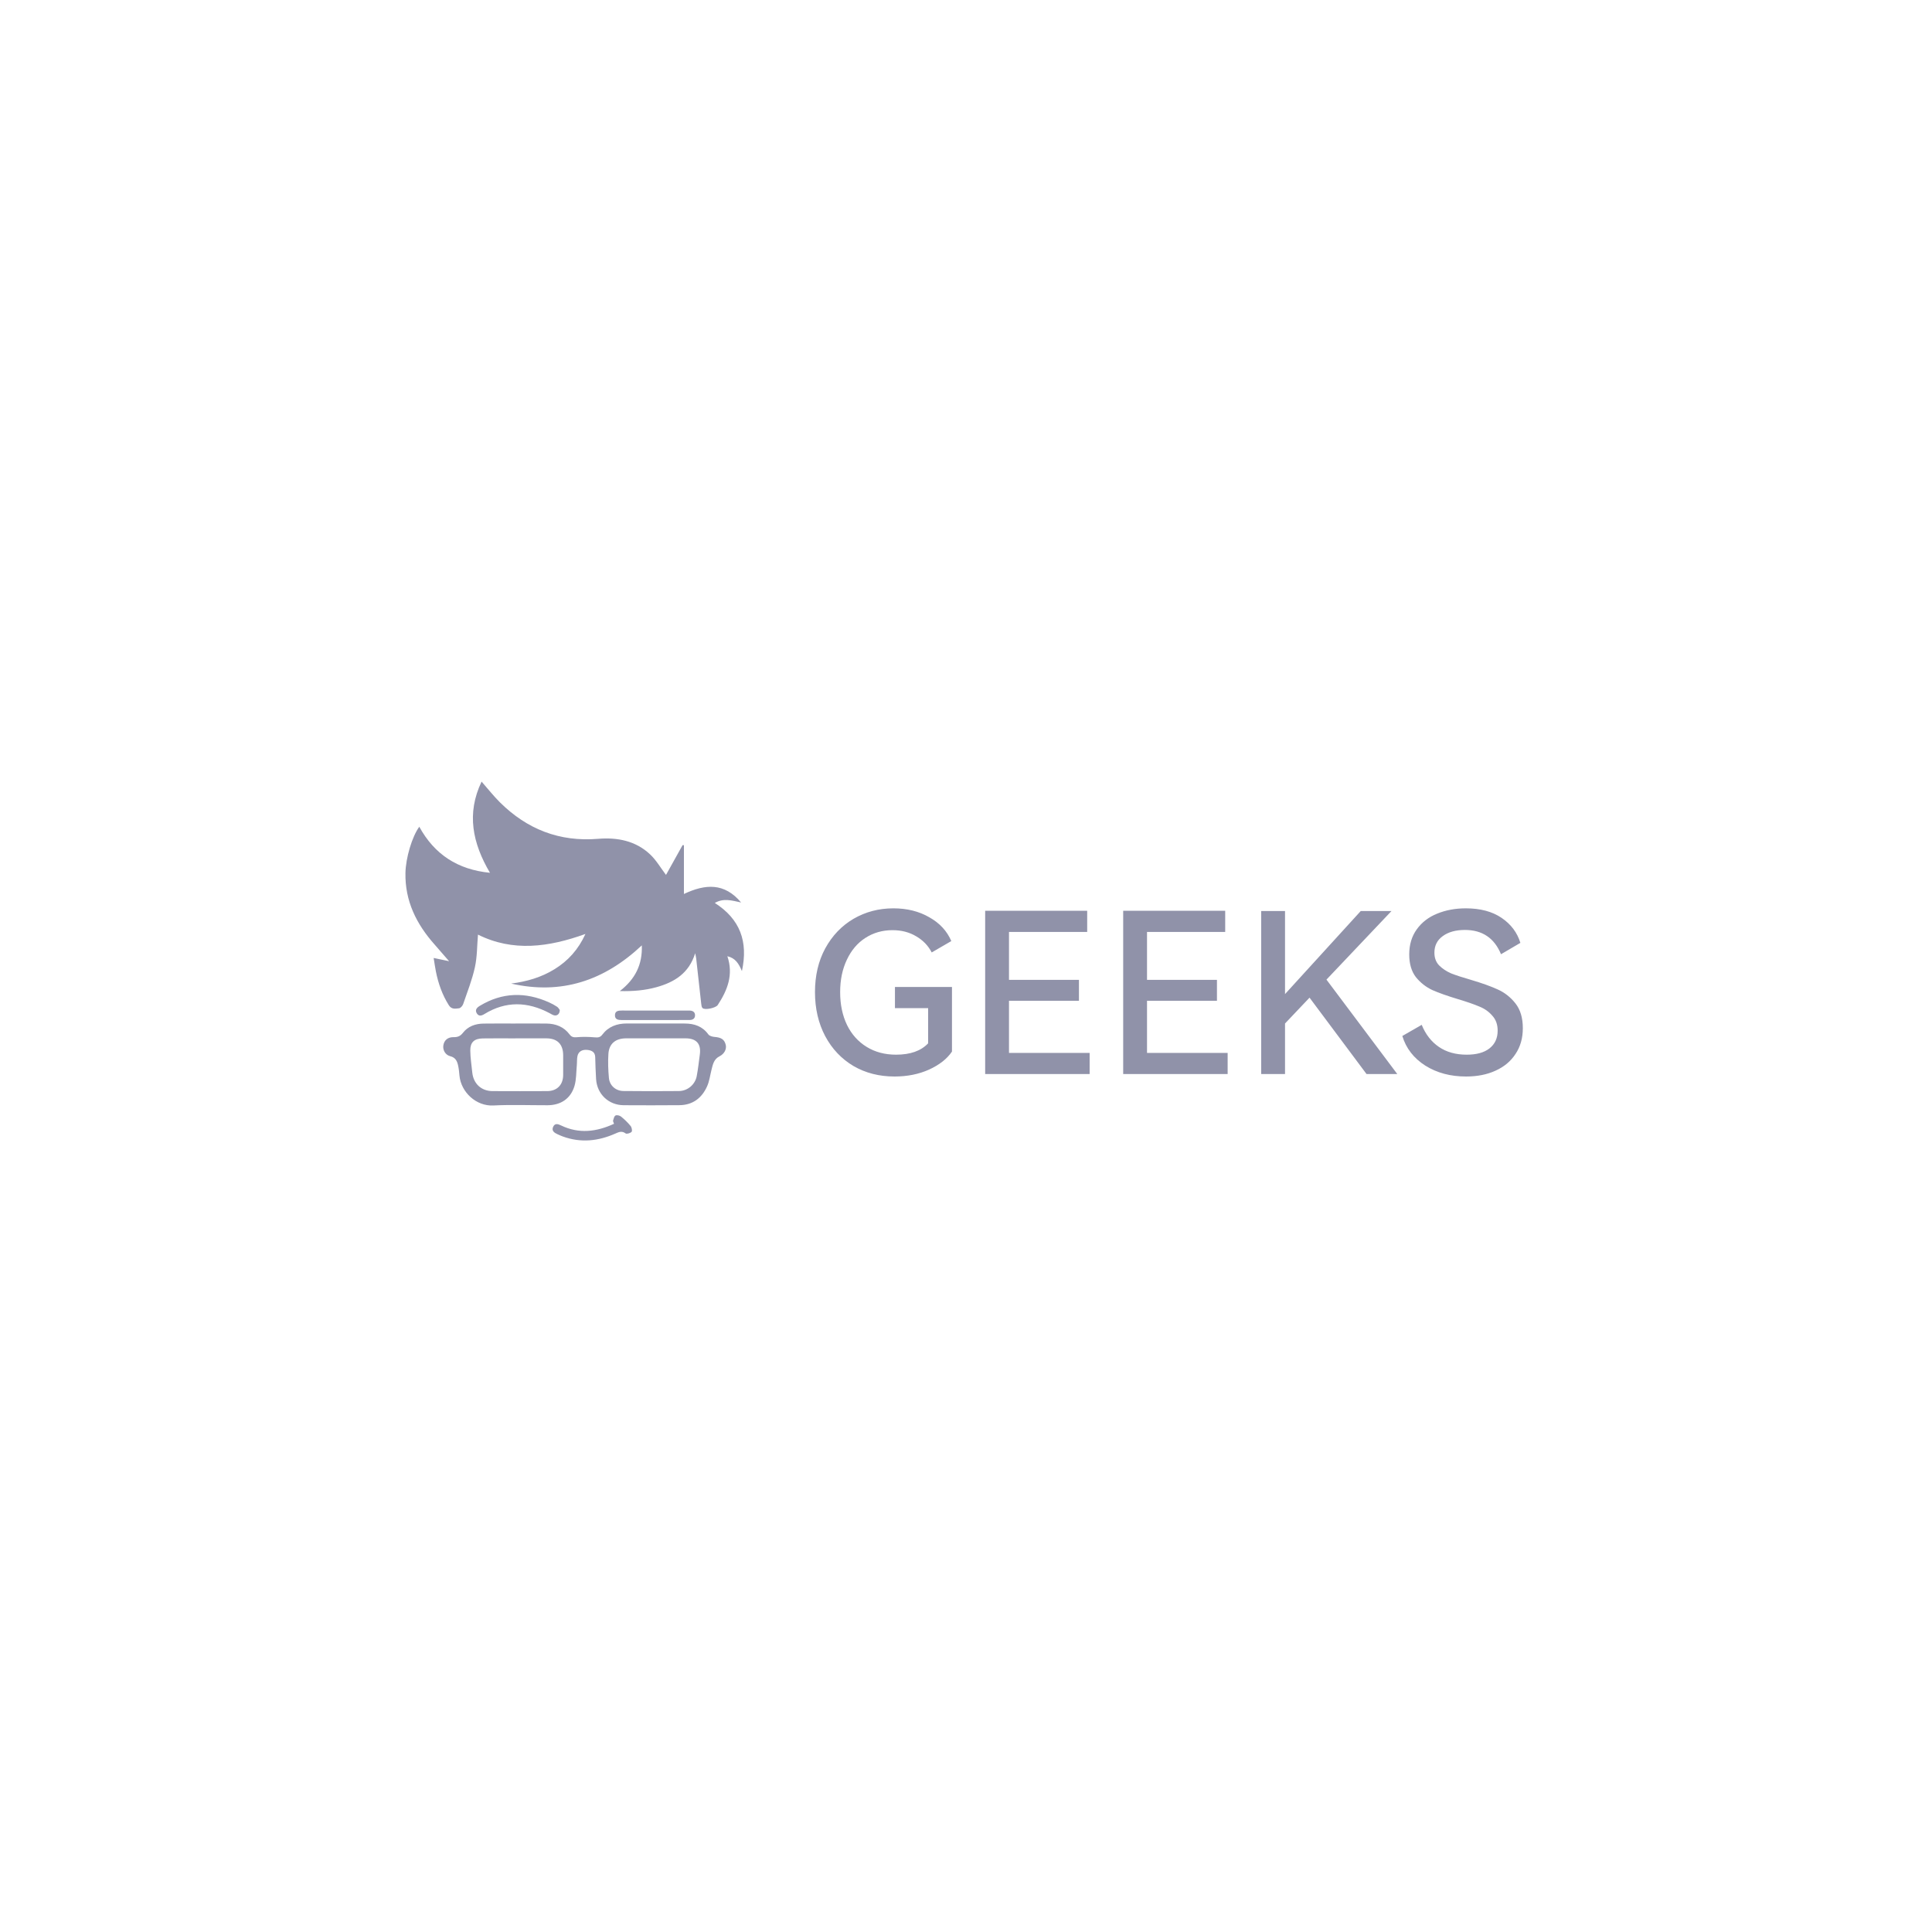 <svg width="150" height="150" viewBox="0 0 150 150" fill="none" xmlns="http://www.w3.org/2000/svg">
    <g filter="url(#filter0_ii_338_983)">
        <circle cx="75" cy="75" r="75" transform="matrix(1 0 0 -1 0 150)" fill="white" fill-opacity="0.01"/>
    </g>
    <path d="M69.484 78.271V76.628H73.911V81.643C73.53 82.208 72.936 82.675 72.129 83.044C71.334 83.401 70.44 83.58 69.449 83.58C68.261 83.58 67.201 83.309 66.267 82.767C65.333 82.214 64.601 81.441 64.07 80.45C63.54 79.447 63.275 78.305 63.275 77.026C63.275 75.746 63.54 74.616 64.07 73.636C64.612 72.645 65.344 71.878 66.267 71.336C67.201 70.794 68.233 70.523 69.362 70.523C70.423 70.523 71.351 70.754 72.147 71.215C72.954 71.665 73.525 72.281 73.859 73.065L72.337 73.947C72.072 73.429 71.674 73.013 71.144 72.702C70.613 72.379 69.996 72.218 69.293 72.218C68.509 72.218 67.806 72.42 67.183 72.823C66.572 73.215 66.094 73.78 65.748 74.518C65.402 75.245 65.229 76.08 65.229 77.026C65.229 77.994 65.408 78.847 65.765 79.585C66.123 80.312 66.63 80.876 67.287 81.28C67.944 81.684 68.705 81.885 69.57 81.885C70.677 81.885 71.507 81.591 72.06 81.003V78.271H69.484ZM83.769 77.7H78.338V81.747H84.599V83.39H76.488V70.713H84.409V72.356H78.338V76.075H83.769V77.7ZM94.484 77.7H89.054V81.747H95.314V83.39H87.204V70.713H95.124V72.356H89.054V76.075H94.484V77.7ZM102.986 76.057L108.486 83.39H106.099L101.672 77.458L99.769 79.464V83.39H97.919V70.731H99.769V77.181L105.649 70.731H108.036L102.986 76.057ZM118.232 79.827C118.232 80.6 118.042 81.269 117.662 81.833C117.293 82.398 116.774 82.831 116.105 83.13C115.448 83.43 114.687 83.58 113.822 83.58C112.612 83.58 111.557 83.298 110.658 82.733C109.758 82.156 109.165 81.39 108.876 80.433L110.381 79.568C110.681 80.306 111.125 80.876 111.713 81.28C112.301 81.684 113.021 81.885 113.874 81.885C114.635 81.885 115.223 81.724 115.638 81.401C116.065 81.067 116.278 80.606 116.278 80.018C116.278 79.545 116.14 79.159 115.863 78.859C115.598 78.548 115.264 78.311 114.86 78.15C114.456 77.977 113.909 77.787 113.217 77.579C112.375 77.326 111.707 77.089 111.211 76.87C110.715 76.639 110.289 76.305 109.931 75.867C109.585 75.417 109.412 74.829 109.412 74.103C109.412 73.342 109.608 72.691 110 72.149C110.392 71.607 110.917 71.203 111.574 70.938C112.243 70.662 112.986 70.523 113.805 70.523C114.935 70.523 115.863 70.771 116.589 71.267C117.316 71.763 117.8 72.408 118.042 73.204L116.538 74.086C116.019 72.829 115.085 72.201 113.736 72.201C113.021 72.201 112.445 72.362 112.007 72.685C111.58 72.996 111.367 73.423 111.367 73.965C111.367 74.368 111.488 74.697 111.73 74.951C111.983 75.204 112.295 75.412 112.664 75.573C113.044 75.723 113.557 75.89 114.203 76.075C115.056 76.328 115.748 76.576 116.278 76.818C116.82 77.06 117.281 77.424 117.662 77.908C118.042 78.392 118.232 79.032 118.232 79.827Z" fill="#9092A9"/>
    <path d="M33.668 74.376C34.183 74.484 34.606 74.573 34.867 74.627C34.545 74.256 34.15 73.794 33.747 73.339C32.334 71.751 31.436 69.955 31.479 67.774C31.503 66.605 31.988 64.966 32.553 64.188C33.73 66.338 35.532 67.516 38.041 67.764C36.685 65.461 36.205 63.16 37.39 60.684C37.888 61.25 38.319 61.801 38.811 62.29C40.92 64.383 43.436 65.373 46.434 65.126C47.924 65.003 49.356 65.273 50.486 66.346C50.956 66.792 51.293 67.38 51.708 67.928C52.115 67.197 52.555 66.406 52.996 65.615C53.031 65.618 53.065 65.621 53.1 65.623V69.408C54.765 68.62 56.244 68.525 57.539 70.069C56.823 69.916 56.181 69.71 55.498 70.105C57.458 71.36 58.102 73.097 57.602 75.395C57.358 74.81 57.088 74.381 56.472 74.241C56.961 75.677 56.478 76.88 55.727 78.026C55.577 78.257 54.746 78.442 54.547 78.268C54.471 78.202 54.456 78.045 54.442 77.926C54.309 76.756 54.183 75.585 54.052 74.415C54.04 74.306 54.011 74.2 53.973 74.01C53.491 75.57 52.351 76.263 50.96 76.647C50.067 76.894 49.151 76.971 48.123 76.947C49.314 76.023 49.886 74.9 49.831 73.398C46.913 76.142 43.586 77.254 39.684 76.364C40.882 76.212 42.025 75.885 43.056 75.247C44.101 74.602 44.899 73.728 45.454 72.511C42.601 73.542 39.82 73.915 37.11 72.563C37.037 73.418 37.051 74.279 36.871 75.097C36.658 76.069 36.286 77.008 35.962 77.952C35.916 78.089 35.761 78.269 35.64 78.283C35.362 78.314 35.06 78.386 34.846 78.044C34.336 77.234 34.029 76.356 33.843 75.428C33.778 75.1 33.733 74.77 33.668 74.375V74.376Z" fill="#9092A9"/>
    <path d="M40.015 79.466C40.817 79.466 41.619 79.458 42.421 79.468C43.144 79.477 43.772 79.715 44.221 80.311C44.363 80.499 44.508 80.554 44.76 80.531C45.228 80.486 45.705 80.499 46.174 80.539C46.422 80.561 46.596 80.549 46.758 80.335C47.231 79.707 47.892 79.463 48.658 79.463C50.162 79.463 51.665 79.462 53.169 79.466C53.906 79.468 54.54 79.681 54.998 80.313C55.086 80.434 55.315 80.494 55.484 80.507C56.001 80.547 56.249 80.709 56.348 81.129C56.424 81.454 56.242 81.82 55.86 82.013C55.416 82.237 55.342 82.656 55.238 83.069C55.131 83.491 55.078 83.939 54.903 84.332C54.495 85.251 53.787 85.797 52.745 85.806C51.305 85.817 49.864 85.819 48.423 85.809C47.25 85.801 46.353 84.945 46.28 83.78C46.245 83.212 46.226 82.643 46.212 82.076C46.202 81.688 45.952 81.558 45.631 81.518C45.219 81.465 44.918 81.629 44.838 81.975C44.783 82.215 44.807 82.472 44.783 82.72C44.733 83.251 44.752 83.805 44.604 84.31C44.313 85.296 43.542 85.807 42.512 85.811C41.109 85.814 39.703 85.758 38.304 85.829C36.976 85.897 35.793 84.801 35.672 83.508C35.65 83.258 35.627 83.008 35.576 82.763C35.502 82.413 35.386 82.111 34.959 82.004C34.572 81.908 34.364 81.517 34.421 81.163C34.485 80.764 34.767 80.516 35.216 80.524C35.53 80.531 35.74 80.449 35.944 80.185C36.335 79.681 36.908 79.481 37.534 79.471C38.361 79.457 39.188 79.467 40.015 79.467V79.466ZM40.026 80.617V80.62C39.175 80.62 38.324 80.607 37.472 80.623C36.823 80.636 36.51 80.92 36.513 81.554C36.517 82.126 36.611 82.697 36.667 83.268C36.755 84.137 37.368 84.709 38.239 84.713C39.653 84.721 41.069 84.719 42.484 84.713C43.245 84.71 43.718 84.231 43.724 83.466C43.729 82.953 43.728 82.44 43.724 81.926C43.719 81.076 43.274 80.623 42.431 80.617C41.629 80.611 40.828 80.617 40.026 80.617ZM50.945 80.617C50.556 80.618 50.169 80.62 49.781 80.618C49.381 80.618 48.98 80.611 48.581 80.617C47.78 80.628 47.289 81.036 47.236 81.825C47.195 82.445 47.219 83.075 47.276 83.696C47.33 84.284 47.809 84.699 48.399 84.706C49.837 84.721 51.276 84.723 52.715 84.708C53.388 84.701 53.972 84.203 54.095 83.544C54.199 82.993 54.258 82.433 54.334 81.876C54.448 81.048 54.072 80.618 53.234 80.616C52.471 80.615 51.708 80.616 50.945 80.616V80.617Z" fill="#9092A9"/>
    <path d="M47.673 87.251C47.637 87.138 47.582 87.058 47.599 87C47.642 86.858 47.685 86.658 47.789 86.607C47.895 86.554 48.112 86.605 48.217 86.69C48.486 86.908 48.742 87.153 48.96 87.421C49.049 87.53 49.104 87.797 49.038 87.873C48.945 87.978 48.658 88.062 48.572 87.998C48.281 87.781 48.049 87.889 47.78 88.008C46.447 88.6 45.085 88.746 43.689 88.233C43.548 88.182 43.411 88.118 43.274 88.057C43.029 87.944 42.807 87.788 42.946 87.487C43.089 87.175 43.336 87.271 43.582 87.389C44.954 88.042 46.301 87.882 47.671 87.252L47.673 87.251Z" fill="#9092A9"/>
    <path d="M43.461 78.414C43.463 78.733 43.243 78.899 42.995 78.823C42.877 78.787 42.77 78.716 42.66 78.657C40.96 77.758 39.272 77.706 37.603 78.734C37.388 78.867 37.17 78.925 37.018 78.675C36.855 78.407 37.027 78.23 37.249 78.095C38.991 77.04 40.788 76.999 42.626 77.823C42.842 77.92 43.055 78.033 43.25 78.164C43.353 78.233 43.418 78.36 43.462 78.415L43.461 78.414Z" fill="#9092A9"/>
    <path d="M50.866 79.196C50.003 79.196 49.139 79.195 48.276 79.196C48.007 79.196 47.74 79.163 47.744 78.822C47.747 78.483 48.016 78.458 48.284 78.458C49.985 78.46 51.685 78.458 53.387 78.459C53.45 78.459 53.512 78.459 53.575 78.462C53.807 78.475 53.966 78.592 53.963 78.83C53.962 79.069 53.797 79.187 53.567 79.191C53.08 79.198 52.591 79.196 52.104 79.196C51.692 79.196 51.278 79.196 50.866 79.196Z" fill="#9092A9"/>
    <defs>
        <filter id="filter0_ii_338_983" x="0" y="-60" width="150" height="210" filterUnits="userSpaceOnUse" color-interpolation-filters="sRGB">
            <feFlood flood-opacity="0" result="BackgroundImageFix"/>
            <feBlend mode="normal" in="SourceGraphic" in2="BackgroundImageFix" result="shape"/>
            <feColorMatrix in="SourceAlpha" type="matrix" values="0 0 0 0 0 0 0 0 0 0 0 0 0 0 0 0 0 0 127 0" result="hardAlpha"/>
            <feOffset dy="-60"/>
            <feGaussianBlur stdDeviation="36"/>
            <feComposite in2="hardAlpha" operator="arithmetic" k2="-1" k3="1"/>
            <feColorMatrix type="matrix" values="0 0 0 0 0.78 0 0 0 0 0.827 0 0 0 0 0.918 0 0 0 0.05 0"/>
            <feBlend mode="normal" in2="shape" result="effect1_innerShadow_338_983"/>
            <feColorMatrix in="SourceAlpha" type="matrix" values="0 0 0 0 0 0 0 0 0 0 0 0 0 0 0 0 0 0 127 0" result="hardAlpha"/>
            <feOffset dy="-3"/>
            <feGaussianBlur stdDeviation="1.5"/>
            <feComposite in2="hardAlpha" operator="arithmetic" k2="-1" k3="1"/>
            <feColorMatrix type="matrix" values="0 0 0 0 0.78 0 0 0 0 0.827 0 0 0 0 0.918 0 0 0 0.05 0"/>
            <feBlend mode="normal" in2="effect1_innerShadow_338_983" result="effect2_innerShadow_338_983"/>
        </filter>
    </defs>
</svg>
